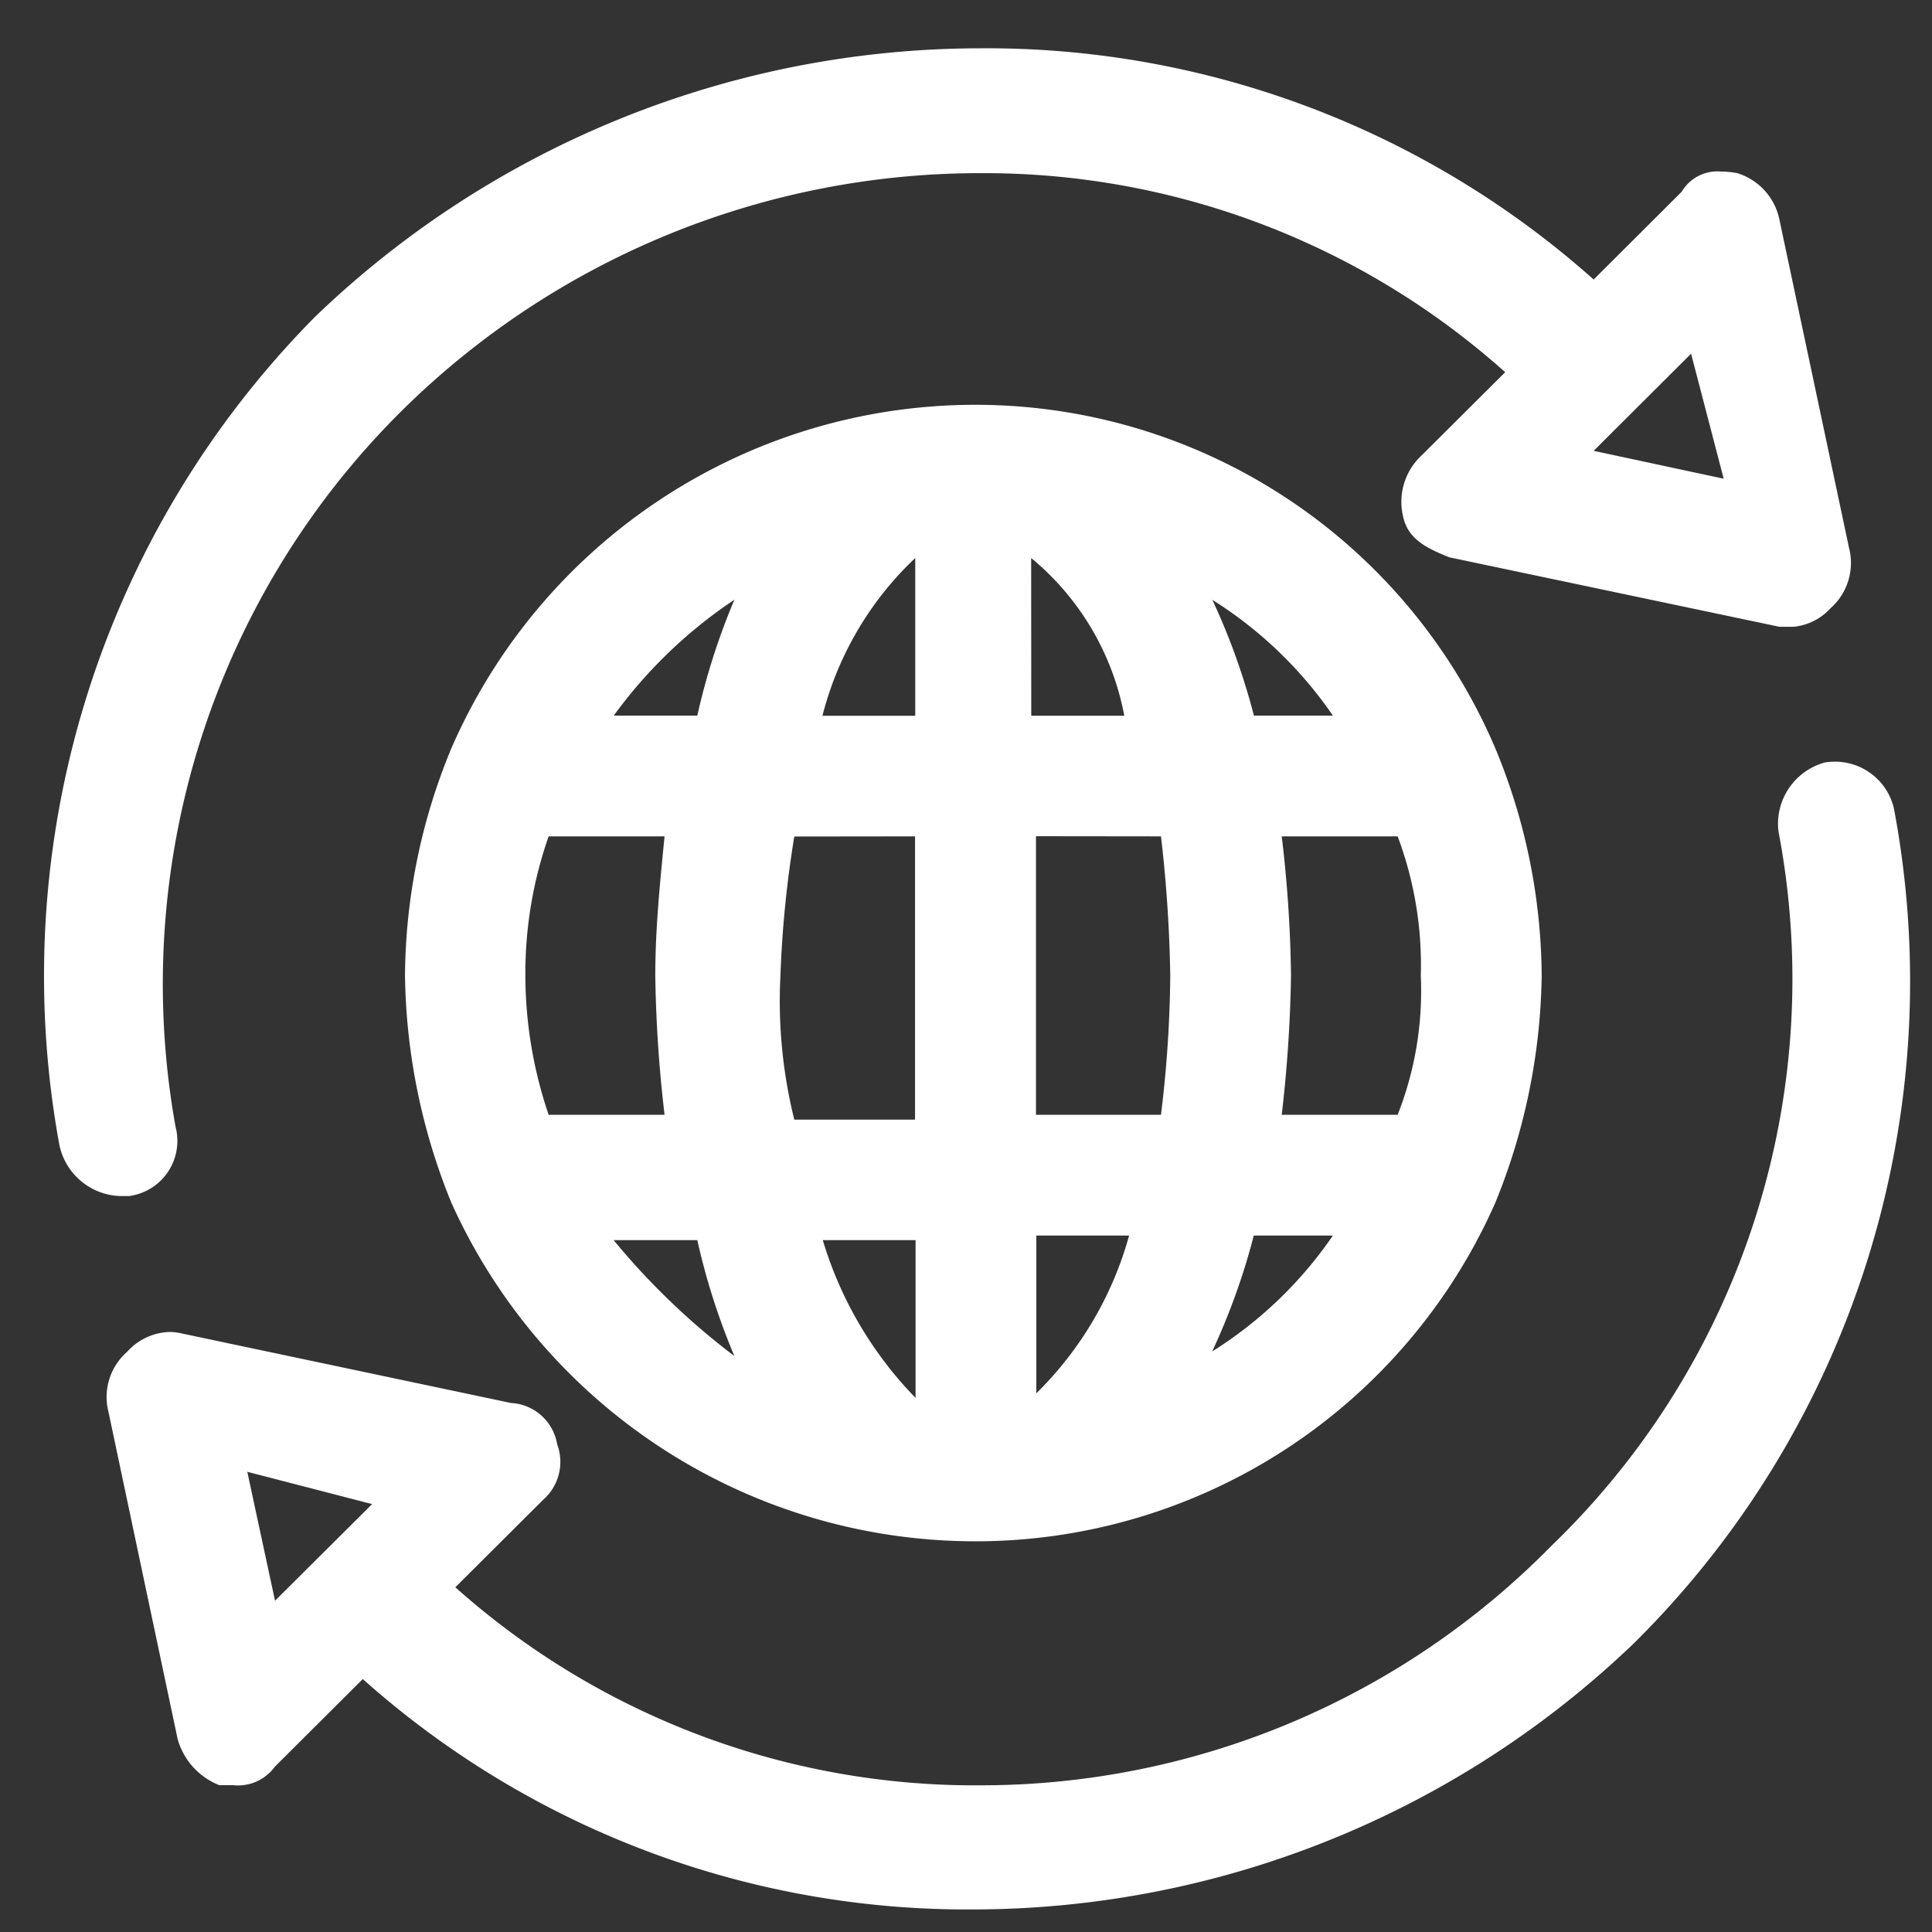 <svg xmlns="http://www.w3.org/2000/svg" xmlns:xlink="http://www.w3.org/1999/xlink" width="40" height="40" viewBox="0 0 40 40">
  <rect x="0" y="0" width="40" height="40" fill="#333333" stroke="none"/>
  <defs>
    <clipPath id="clip-path">
      <rect id="Rectangle_154207" data-name="Rectangle 154207" width="40" height="40" transform="translate(393.314 304.447)" fill="#fff" stroke="#707070" stroke-width="1"/>
    </clipPath>
  </defs>
  <g id="in_action_5" data-name="in action 5" transform="translate(-393.314 -304.447)">
    <g id="Mask_Group_84" data-name="Mask Group 84" clip-path="url(#clip-path)">
      <g id="Group_39081" data-name="Group 39081" transform="translate(394.225 305.447)">
        <path id="Path_74050" data-name="Path 74050" d="M34.917-77.17l.675,2.588L32.9-75.159ZM20.192-83.493A19.892,19.892,0,0,0,6.43-77.936,19.4,19.4,0,0,0,1.135-60.785,1.331,1.331,0,0,0,2.388-59.73h.188a1.153,1.153,0,0,0,.806-.5,1.153,1.153,0,0,0,.157-.937A16.71,16.71,0,0,1,8.255-76.02a17.02,17.02,0,0,1,11.937-4.888,16.179,16.179,0,0,1,10.876,4.121l-1.732,1.725a1.311,1.311,0,0,0-.385,1.247c.095.477.48.669.963.861l6.832,1.438h.287a1.186,1.186,0,0,0,.77-.383,1.25,1.25,0,0,0,.385-1.247l-1.442-6.8a1.274,1.274,0,0,0-.868-.961,1.824,1.824,0,0,0-.336-.034.859.859,0,0,0-.819.417L32.9-78.706a18.889,18.889,0,0,0-12.7-4.787Z" transform="translate(-0.816 83.493)" fill="#fff" fill-rule="evenodd"/>
        <path id="Path_74051" data-name="Path 74051" d="M6.542-36.791l2.584.669-2.01,2Zm32.836-14.7a.878.878,0,0,0-.177.015,1.316,1.316,0,0,0-.957,1.429,16.3,16.3,0,0,1-4.7,14.787A16.555,16.555,0,0,1,21.768-30.3a16.161,16.161,0,0,1-10.919-4.1l1.821-1.814a1.041,1.041,0,0,0,.288-1.145A1.025,1.025,0,0,0,12-38.216L5.2-39.652a1.208,1.208,0,0,0-.273-.034,1.23,1.23,0,0,0-.876.414,1.242,1.242,0,0,0-.383,1.242L5.1-31.257a1.445,1.445,0,0,0,.863.954h.286a.941.941,0,0,0,.863-.382L8.933-32.5A18.792,18.792,0,0,0,21.576-27.73a19.787,19.787,0,0,0,13.695-5.531,19.283,19.283,0,0,0,5.363-17.262,1.252,1.252,0,0,0-1.256-.97Z" transform="translate(-2.333 66.263)" fill="#fff" fill-rule="evenodd"/>
        <path id="Path_74052" data-name="Path 74052" d="M23.828-63.465h0a14.008,14.008,0,0,0-.768,2.4H21.33A9.833,9.833,0,0,1,23.828-63.465Zm3.744-.863v3.266H25.651a6.8,6.8,0,0,1,1.921-3.266Zm2.4,0A5.562,5.562,0,0,1,31.9-61.063H29.974Zm3.747.863h0a8.506,8.506,0,0,1,2.5,2.4H34.584a13.867,13.867,0,0,0-.862-2.4Zm-11.337,4.9c-.095.961-.192,1.921-.192,2.882a27.588,27.588,0,0,0,.192,2.882h-2.4a9,9,0,0,1-.482-2.882,8.578,8.578,0,0,1,.482-2.882Zm10.278,0a28.581,28.581,0,0,1,.192,2.882,25.162,25.162,0,0,1-.192,2.882H30.072v-5.767Zm4.9,0a7.575,7.575,0,0,1,.479,2.882,6.991,6.991,0,0,1-.479,2.882h-2.4a28.581,28.581,0,0,0,.192-2.882,26.832,26.832,0,0,0-.192-2.882Zm-9.992,0V-52.7h-2.5a10.187,10.187,0,0,1-.287-2.98,22.742,22.742,0,0,1,.287-2.882ZM36.219-50.3a8.495,8.495,0,0,1-2.5,2.4,13.831,13.831,0,0,0,.862-2.4Zm-13.159.095a14.009,14.009,0,0,0,.768,2.4,14.79,14.79,0,0,1-2.5-2.4ZM32-50.3a7.308,7.308,0,0,1-1.921,3.266V-50.3Zm-4.421.095v3.266a7.934,7.934,0,0,1-1.921-3.266ZM28.822-67.5a11.829,11.829,0,0,0-10.854,7.112,12.457,12.457,0,0,0-.96,4.7,12.876,12.876,0,0,0,.96,4.708,11.9,11.9,0,0,0,10.854,7.01,11.763,11.763,0,0,0,10.76-7.01,12.875,12.875,0,0,0,.96-4.708,12.456,12.456,0,0,0-.96-4.7A11.7,11.7,0,0,0,28.822-67.5Z" transform="translate(-9.534 74.881)" fill="#fff" fill-rule="evenodd"/>
      </g>
    </g>
  </g>
</svg>
